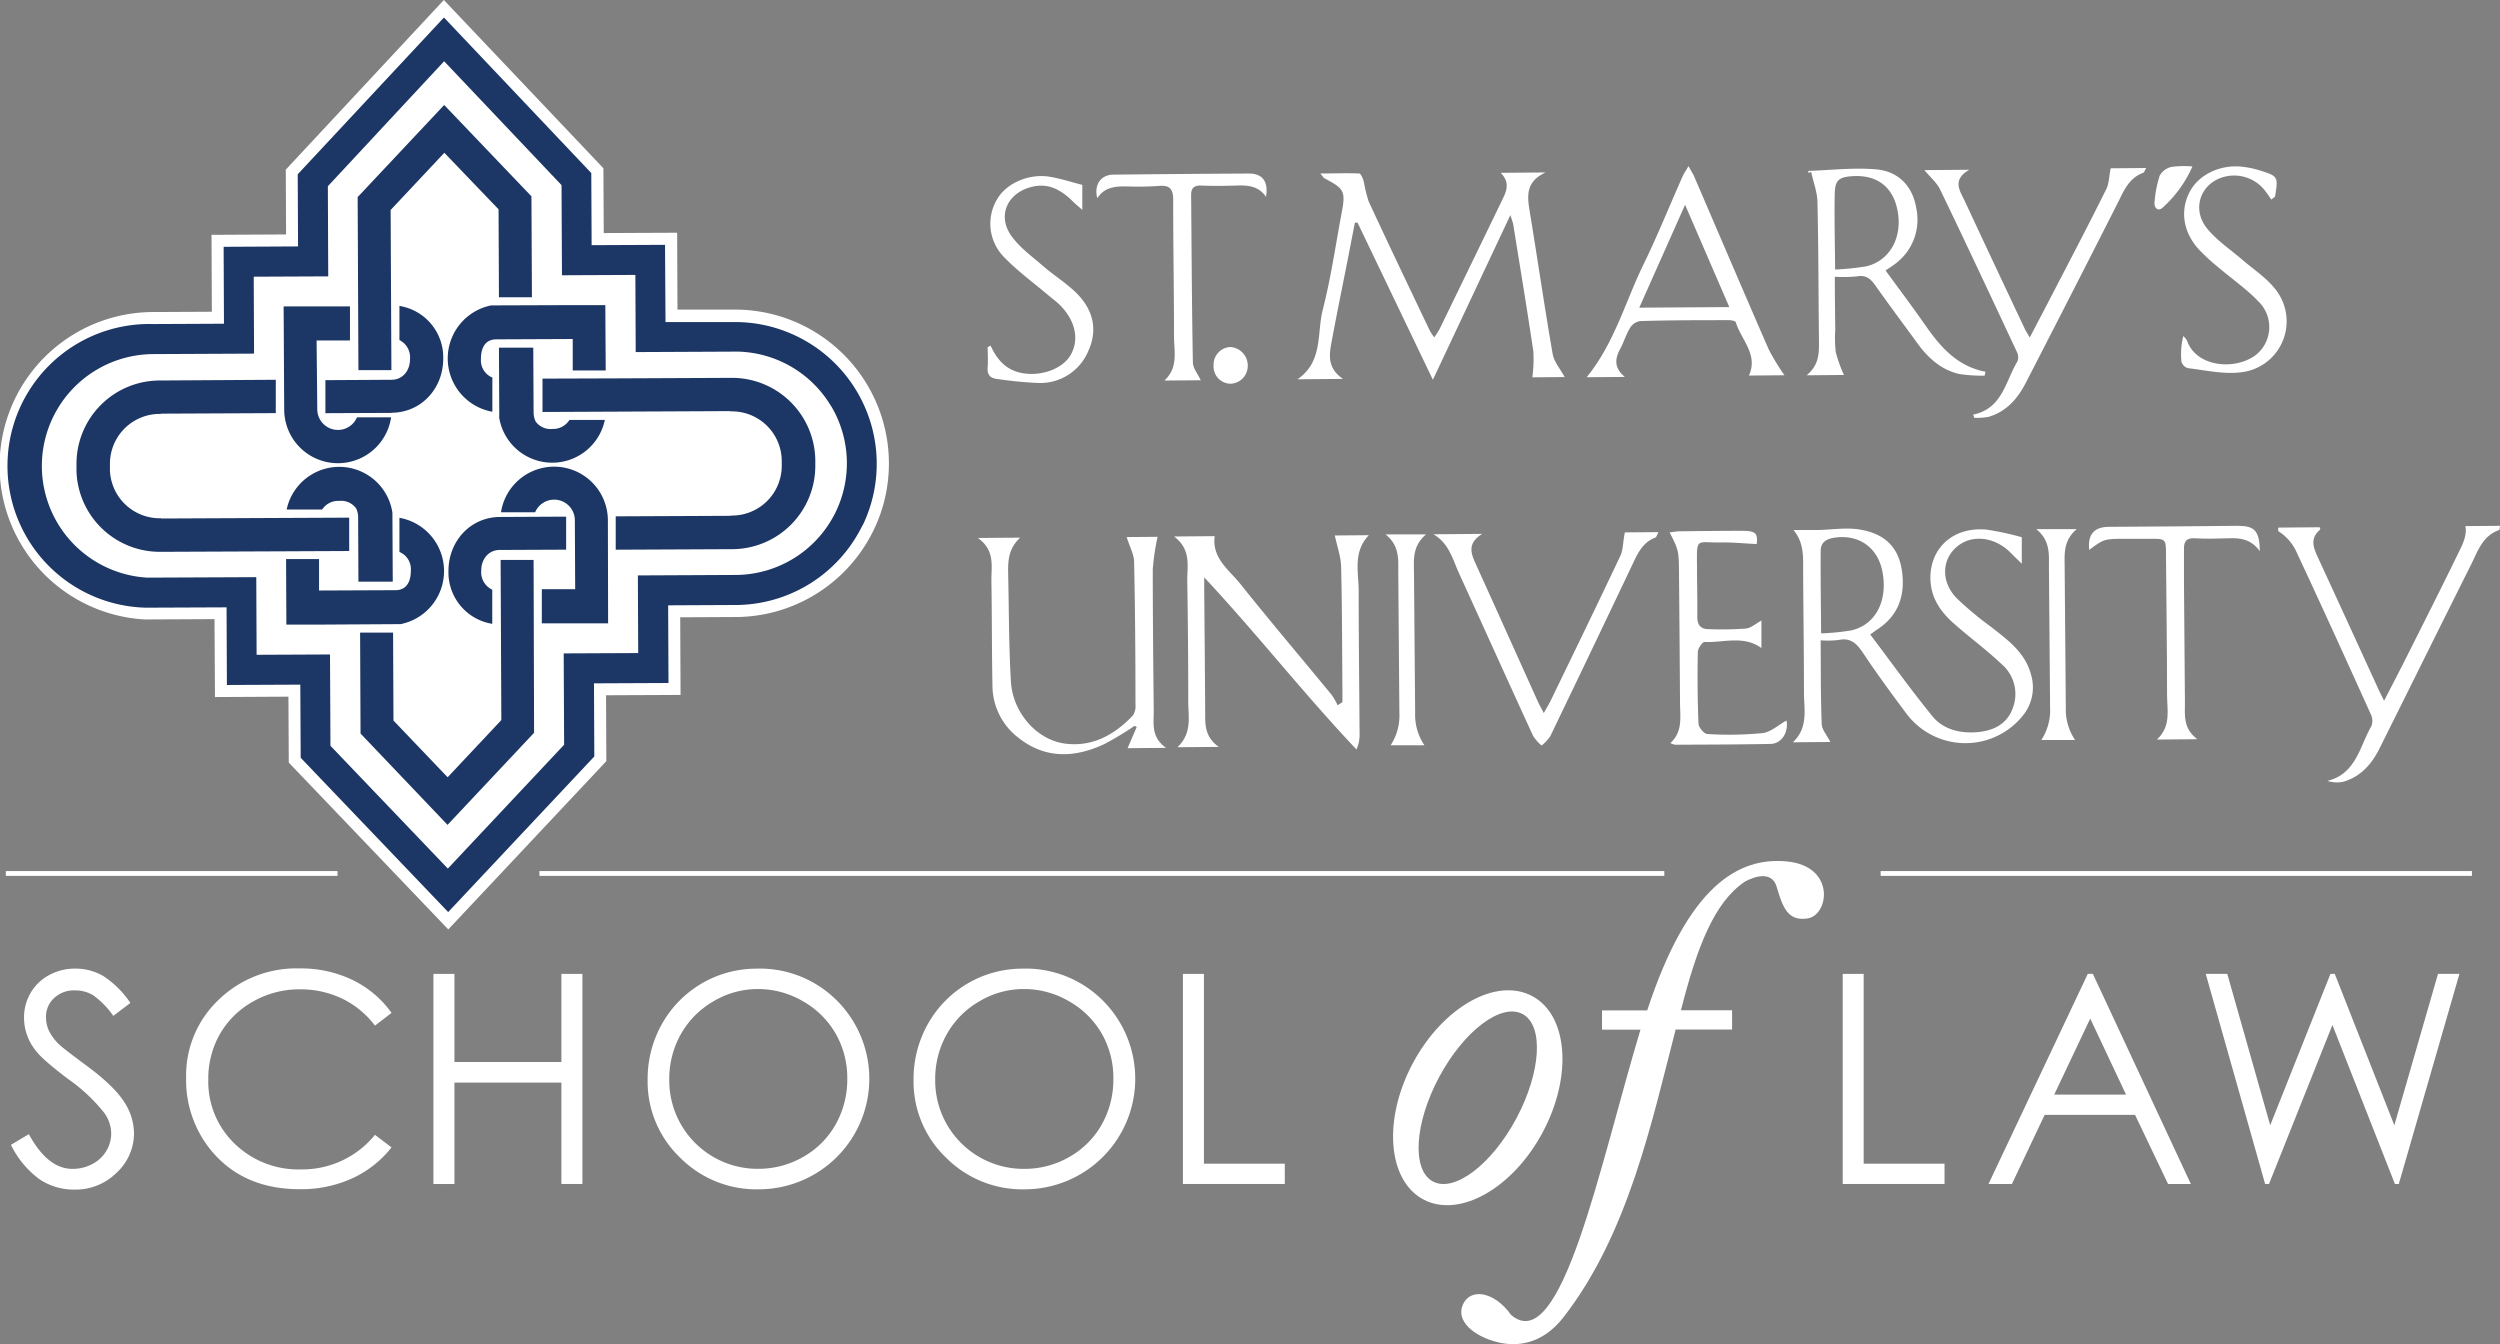 <svg xmlns="http://www.w3.org/2000/svg" viewBox="0 0 520.05 279.64"><rect x="0" y="0" width="520.05" height="279.64" fill="#808080" stroke="none"/><defs><style>.cls-1{fill:#1c3665;}.cls-2{fill:#fff;}</style></defs><title>header-logo</title><g id="Layer_2" data-name="Layer 2"><g id="Layer_1-2" data-name="Layer 1"><path class="cls-1" d="M61.5,158.05l-.07-14.57-15.27.07-.07-16.15-15.67.07h-.19a30.56,30.56,0,0,1,1.62-61.07l13.7-.06-.07-16L61,50.21,60.9,35.86,92.34,2.1l31.75,33.47.06,14.35,15.27-.07.07,16,13.81-.06h.29a30.54,30.54,0,0,1,26.81,43.8c-.12.26-.25.51-.39.76a30.51,30.51,0,0,1-26.57,16.49L140,127l.07,16.15-15.5.07.07,14.58L93.24,191.25Z"/><path class="cls-2" d="M180.45,80.13a32,32,0,0,0-26.81-15.72l-5.83,0-6.88,0-.07-16-15.27.07L125.52,35,92.33,0,59.45,35.29l.06,13.48L44,48.85l.07,16-12.26.06a32,32,0,0,0-1.68,63.95h.26l14.23-.07L44.72,145,60,144.92l.07,13.71,33.18,34.71,32.88-35-.06-13.71,15.5-.07-.07-16.15,12-.06a32,32,0,0,0,27.81-17.24c.15-.29.29-.56.42-.82a31.67,31.67,0,0,0,3.18-14A32,32,0,0,0,180.45,80.13Zm-1,29.08c-.11.23-.23.47-.36.71a29.45,29.45,0,0,1-25.65,15.93l-14.45.07.07,16.16-15.5.07.07,15.21-30.4,32.37L62.55,157.63l-.08-15.21-15.27.07-.07-16.15-16.65.07h-.19a29.5,29.5,0,0,1,1.55-59l14.75-.07-.07-16L62,51.26l-.07-15L92.35,3.64,123,36l.07,15,15.27-.07L138.44,67l9.37,0,5.76,0a29.49,29.49,0,0,1,25.87,42.31Z"/><path class="cls-2" d="M172.93,84.57a23.24,23.24,0,0,0-19.49-11.43l-21.2.1-.07-16.05-15.27.07-.09-18.75L92.39,12.74l-24.19,26,.08,18.75-15.5.07.07,16-21,.1a23.27,23.27,0,0,0-1.23,46.5l22.69-.1.07,16.15,15.27-.07.09,19,24.42,25.54,24.19-25.76-.09-19,15.5-.07-.07-16.15,20.6-.1A23.24,23.24,0,0,0,173.59,107c.08-.15.16-.3.23-.45a23.26,23.26,0,0,0-.88-22Zm-53.87-21.1h0l6.86,0L126,77.06l-6.86,0,0-6.54-15.9.07c-2.75,0-3.2,2.51-3.19,4a3.87,3.87,0,0,0,2.37,3.95l0,7.11a11.26,11.26,0,0,1-.26-22.12Zm-16.66,59.2,0,7.1a10.83,10.83,0,0,1-9.11-11c0-6.16,4.52-11.18,10.68-11.23h0l13.8-.07,0,6.87-13.8.06h0c-2.37,0-3.88,1.95-3.86,4.32A4,4,0,0,0,102.4,122.67Zm1.46-36-.07-14.35,7.14,0L111,85.93a4.64,4.64,0,0,0,.41,1.73,3.82,3.82,0,0,0,3.51,1.57,4,4,0,0,0,3.53-1.87l7.37,0a11.18,11.18,0,0,1-22-.64ZM74.4,41h0l18-19.16,18.15,19h0l.1,21-6.86,0-.08-18.3L92.43,31.78,81.26,43.68,81.42,77l-6.86,0Zm-.31,64.77a3.81,3.81,0,0,0-3.51-1.57A4,4,0,0,0,67,106l-7.37,0a11.18,11.18,0,0,1,22,.65l.07,14.35-7.14,0-.06-13.63A4.7,4.7,0,0,0,74.08,105.74Zm7.4-19.88h0l-13.8.06,0-6.87L81.43,79h0c2.38,0,3.88-1.95,3.86-4.32a4,4,0,0,0-2.2-3.94l0-7.1a10.83,10.83,0,0,1,9.11,11C92.2,80.8,87.64,85.82,81.48,85.86ZM59,63.74l6.86,0h0l6.94,0,0,7.09-6.94,0L66,85.15h0a4.3,4.3,0,0,0,8.26,1.66l7.1,0a11.18,11.18,0,0,1-22.24-1.6ZM33.61,114.79v0h-.3A17.34,17.34,0,0,1,15.91,98h0V96.4h0A17.34,17.34,0,0,1,33.15,79.15h.3v0L57.37,79l0,6.94-23.92.11v.05h-.3A10.37,10.37,0,0,0,22.87,96.37v1.51a10.37,10.37,0,0,0,10.4,9.93h.3v.05l23.76-.11,15.31-.07,0,6.94-15.14.07Zm32.82,15.14h0l-6.86,0-.06-13.63,6.86,0,0,6.54,15.9-.07c2.75,0,3.2-2.52,3.19-4a3.88,3.88,0,0,0-2.37-3.95l0-7.11a11.26,11.26,0,0,1,.26,22.12Zm44.67,22.5h0l-18,19.16L75,152.59h0l-.09-21,6.86,0,.08,18.3,11.27,11.8,11.17-11.9-.15-33.31,6.86,0Zm15.4-22.77-6.85,0h0l-6.94,0,0-7.09,6.94,0-.07-14.35h0a4.3,4.3,0,0,0-8.26-1.66l-7.1,0a11.18,11.18,0,0,1,22.23,1.6ZM169.6,96.87h0a17.34,17.34,0,0,1-17.26,17.37H152v0l-23.92.11,0-6.94,23.92-.11v-.05h.3a10.36,10.36,0,0,0,10.32-10.39v-1a10.37,10.37,0,0,0-10.41-10.29h-.3v-.05l-23.76.11-15.3.07,0-6.94L128,78.71l23.92-.11v0h.3A17.34,17.34,0,0,1,169.6,95.8h0Z"/><path class="cls-2" d="M314.19,44.74,298.07,79,282.4,46.32l-.56,0q-.72,3.74-1.45,7.48c-1.15,5.85-2.36,11.7-3.44,17.57-.47,2.56-.81,5.21,2.4,7.45l-9.45.08c5.39-3.68,4-9.64,5.27-14.51,1.69-6.61,2.66-13.4,3.92-20.11.84-4.5.59-5-3.58-7.19-.19-.1-.31-.34-.86-1,3,0,5.52-.12,8.06,0,.39,0,.84,1.1,1,1.76a30.54,30.54,0,0,0,1,4.06c4.18,9,8.46,17.94,12.73,26.9a13.63,13.63,0,0,0,.91,1.37,18.63,18.63,0,0,0,1.09-1.69q6.52-13.39,13-26.79c.85-1.77,1.83-3.61-.26-5.75l9.34-.08c-4.09,1.88-3.86,4.78-3.34,7.92,1.64,9.93,3.08,19.9,4.8,29.81.29,1.68,1.61,3.17,2.5,4.83l-6.72.06a28.6,28.6,0,0,0,.21-5.37c-1.3-8.78-2.76-17.55-4.17-26.32C314.75,46.37,314.54,45.88,314.19,44.74Z"/><path class="cls-2" d="M338,78.41l-7.94.06c5.77-7.08,8-15.63,11.79-23.4,2.93-6,5.43-12.22,8.14-18.33.27-.61.67-1.17,1.25-2.18.57,1.05,1,1.68,1.27,2.35,5.13,11.92,10.22,23.86,15.41,35.75a46.34,46.34,0,0,0,3.28,5.4l-7.39.06c2-4.37-1.62-7.44-2.74-11.1-.08-.26-.95-.42-1.45-.42-6.14,0-12.28,0-18.41.19a3,3,0,0,0-2.08,1.34c-.82,1.33-1.29,2.87-2,4.27C336,74.44,335.58,76.39,338,78.41Zm21.73-14.53-9.2-21.28L341,64Z"/><path class="cls-2" d="M375.81,78.07c2.69-2.21,2.59-4.73,2.57-7.27-.11-9.54-.09-19.08-.31-28.62,0-2.13-.85-4.25-1.3-6.38l-.71.13c.07-.13.13-.38.2-.38,4.66-.16,9.36-.72,14-.32s7.63,3.48,8.37,8.12a11.41,11.41,0,0,1-4.4,11.54c-.56.43-1.17.81-2,1.37,2.8,3.85,5.64,7.61,8.32,11.46,3.13,4.48,6.6,8.47,12.44,9.61,0,.27-.09.54-.14.81a31.49,31.49,0,0,1-5.29-.34c-3.83-.89-6.55-3.4-8.78-6.5-2.91-4-5.91-8-8.77-12.06-1-1.36-1.95-2.06-3.72-1.75a30.14,30.14,0,0,1-4.61.08c0,3.84.05,7.43.09,11a26.54,26.54,0,0,0,.11,4.72A30.15,30.15,0,0,0,383.58,78Zm5.94-22a54.79,54.79,0,0,0,6.42-.66c4.77-1.08,7.46-5.71,6.65-11.06s-4.22-8-9.38-7.71c-2.93.19-3.72.8-3.78,3.73C381.56,45.44,381.7,50.48,381.74,56.09Z"/><path class="cls-2" d="M410.47,86.25c6.14-1.29,6.7-7,9.23-11.13a2.51,2.51,0,0,0-.19-2C414.25,61.9,409,50.64,403.59,39.44c-.7-1.46-2.08-2.6-3.28-4.05l9.34-.08c-3.71,2.14-1.9,4.45-.87,6.66q6.19,13.27,12.45,26.5c.23.49.55.93,1,1.74,1.73-3.31,3.32-6.34,4.9-9.39,3.7-7.13,7.43-14.25,11-21.43.59-1.17.58-2.62.94-4.38l7.39-.06c-.27.43-.39.89-.64,1-2.92,1.07-4,3.66-5.21,6.11Q431.06,60.9,421.37,79.7c-1.67,3.24-4,5.91-7.66,7a14.19,14.19,0,0,1-3,.22C410.6,86.69,410.53,86.46,410.47,86.25Z"/><path class="cls-2" d="M472.46,41.52a18.34,18.34,0,0,0-1.8-2.46A8.16,8.16,0,0,0,464,36.55c-5.77.56-8.52,6.5-4.87,11,2.06,2.52,4.92,4.4,7.42,6.57,2.21,1.91,4.75,3.55,6.55,5.78a10.67,10.67,0,0,1-7.28,17.58c-3.48.36-7.1-.47-10.64-.89a2,2,0,0,1-1.39-1.33,15,15,0,0,1,.39-5.36,4.26,4.26,0,0,1,.78,1c1.89,5.36,9.68,6.19,14.09,3.1a7.42,7.42,0,0,0,.77-11.27c-2.55-2.67-5.66-4.81-8.48-7.22a41.05,41.05,0,0,1-4-3.7c-3.27-3.63-3.87-8.12-1.78-12,1.91-3.56,6.41-5.67,11-5.11a19.9,19.9,0,0,1,3.49.74c3.86,1.21,3.88,1.29,3.2,5.48Z"/><path class="cls-2" d="M206.06,71.9c1.37,3,3.32,5.18,6.74,5.74,4,.66,8.42-1,10-3.95,1.7-3.14.9-6.93-2.19-10.11-.71-.73-1.56-1.34-2.34-2-3.19-2.71-6.63-5.19-9.5-8.19a9.9,9.9,0,0,1-1.32-12c1.94-3.31,6.65-5.36,11-4.61,2.25.39,4.44,1.1,6.69,1.68,0,1.65,0,3.11,0,5.2-.91-.81-1.45-1.25-1.95-1.74-2.42-2.39-5.12-4-8.74-3-4.92,1.31-7,5.93-4.12,10.07,1.72,2.46,4.32,4.33,6.64,6.34s4.88,3.57,7,5.68c3.34,3.35,4.46,7.45,2.46,11.91a10.84,10.84,0,0,1-10.34,6.75,81.24,81.24,0,0,1-8.52-.82c-1.54-.14-2.25-.83-2.12-2.44.12-1.39,0-2.79,0-4.19Z"/><path class="cls-2" d="M263.35,40.94c-1.5-2.19-3.63-2.42-5.91-2.35-2.55.07-5.11.13-7.66,0-1.5,0-2,.61-2,2,.1,11.59.15,23.19.36,34.78,0,1.19,1,2.36,1.64,3.73l-7.56.06c2.94-2.72,2-6,2-9.17,0-9.46-.18-18.93-.17-28.39,0-2.22-.66-3.14-3-2.92a64.19,64.19,0,0,1-6.94.09c-2.3,0-4.43.24-5.85,2.47-.73-2.79.72-4.88,3.32-4.91q14.12-.16,28.23-.23C262.62,36.09,263.9,37.77,263.35,40.94Z"/><path class="cls-2" d="M256.07,79.82A3.58,3.58,0,0,1,252.45,76a3.67,3.67,0,0,1,3.4-3.81,3.86,3.86,0,0,1,3.71,3.85A3.72,3.72,0,0,1,256.07,79.82Z"/><path class="cls-2" d="M456.07,34.62a25,25,0,0,1-6.16,8.54c-1,.94-1.86.08-1.72-1.11a24.2,24.2,0,0,1,1.07-5.52,3.8,3.8,0,0,1,2.39-1.8A20.45,20.45,0,0,1,456.07,34.62Z"/><path class="cls-2" d="M420.57,111.75c0,1.95,0,3.38,0,5.52-1-1-1.56-1.5-2.11-2.07-3.15-3.37-7.83-4.12-11-1.77-3.53,2.59-3.87,7.47-.44,11a68.34,68.34,0,0,0,7.2,6c3.48,2.74,7.09,5.31,8.3,10a9.25,9.25,0,0,1-1.75,8.46,15.32,15.32,0,0,1-24-.19c-3.2-4.25-6.34-8.56-9.31-13-1.3-1.93-2.6-3.09-5-2.57a19.82,19.82,0,0,1-3.73.07c.05,6,0,11.67.22,17.34,0,1.21,1.1,2.39,1.8,3.81l-7.8.06c3.3-3.11,2.3-6.88,2.31-10.41,0-8.46-.13-16.92-.17-25.38,0-2.83.19-5.68-2-8.37,1.71,0,3.43,0,5.14,0,2.85-.06,5.77-.55,8.54-.11,5.34.85,8.21,3.72,8.89,8.74s-.77,9.16-5.06,12c-.4.26-.78.55-1.56,1.1,4.36,5.76,8.51,11.59,13,17.08,2.11,2.55,5.37,3.45,8.7,3.28s6.53-1.32,7.89-4.86a8.19,8.19,0,0,0-2.27-9.34c-3.16-3-6.66-5.55-9.91-8.43-2.64-2.34-4.66-5.09-4.87-8.9-.34-6.29,4.23-11.25,11.58-10.65A60.69,60.69,0,0,1,420.57,111.75Zm-41.73,20a47,47,0,0,0,6.29-.62c5.08-1.19,7.63-6.2,6.44-12.3-1-4.94-4.84-7.68-9.83-7-1.68.23-3,.86-3,2.78C378.7,120.13,378.79,125.7,378.83,131.7Z"/><path class="cls-2" d="M244.24,111.6l8.43-.07c-.57,4.65,3,7,5.32,9.9,6.24,7.82,12.72,15.45,19.07,23.18a13.51,13.51,0,0,1,1.19,2.1l1-.65c0-.84,0-1.68,0-2.52-.07-8.54-.06-17.09-.27-25.63-.05-2.12-.83-4.23-1.31-6.52l7.07-.06c-3.37,3.54-2.1,7.73-2.11,11.64,0,10,.13,20,.19,30a7.06,7.06,0,0,1-.65,2.93c-10.93-11.55-20.66-24-31.67-35.8,0,.82,0,1.64,0,2.46.07,8.54.16,17.09.2,25.63,0,2.55-.09,5.09,2.83,7.18l-8.61.07c3.1-2.9,2.27-6.33,2.26-9.56q0-12.69-.21-25.39C247,117.51,247.74,114.28,244.24,111.6Z"/><path class="cls-2" d="M242.56,155.57l-8,.07,1.91-4.43L236,151a65.66,65.66,0,0,1-6.31,3.8c-6.22,2.89-12.35,3.11-18-1.46a13.7,13.7,0,0,1-5.24-10.76c-.14-7.32-.1-14.64-.22-22,0-2.93.75-6.1-2.8-8.67l8.79-.07c-2.64,2.44-2.55,5.22-2.49,8,.16,7.31.13,14.63.56,21.93.37,6.4,5.29,12.08,11.16,12.9,5.7.79,10.38-1.77,14.25-5.88a3.62,3.62,0,0,0,.5-2.27c0-9.84-.07-19.68-.28-29.52,0-1.71-1-3.4-1.54-5.28l6.42-.05a47.56,47.56,0,0,0-1,6.77c0,9.84.1,19.68.2,29.53C240,150.56,239.43,153.35,242.56,155.57Z"/><path class="cls-2" d="M473.91,109.75l8.44-.07c.32,0,.34.22.26.52-2.31,1.94-1.23,4-.26,6.14q6.18,13.42,12.33,26.86c.32.71.69,1.41,1.26,2.57,1.65-3.22,3.12-6,4.55-8.87,3.84-7.64,7.71-15.28,11.45-23,.57-1.18,1.26-3,.9-4.46l7.22-.06c-.08.34-.07.84-.22.89-3.45,1.21-4.44,4.46-5.87,7.31-6.36,12.7-12.66,25.44-19,38.15-1.65,3.3-4,5.91-7.62,6.92a6.6,6.6,0,0,1-3.2-.21c6-1.47,6.71-7.21,9.17-11.44a3.21,3.21,0,0,0-.16-2.46c-5.16-11.4-10.33-22.8-15.64-34.13a10.07,10.07,0,0,0-3.59-3.92Z"/><path class="cls-2" d="M338,110.75l7-.06c-.3.55-.4,1-.65,1.14-2.75,1-3.78,3.51-4.93,5.93q-8.42,17.72-16.94,35.4a9,9,0,0,1-1.79,1.93,8.87,8.87,0,0,1-1.77-2c-5.16-11.23-10.24-22.5-15.37-33.74-1.35-2.95-2.11-6.33-5.37-8.21l10.15-.08c-3.21,2-2.32,4.12-1.3,6.35,4.31,9.48,8.57,19,12.86,28.49.32.73.73,1.41,1.25,2.43.56-1,1-1.73,1.39-2.5,4.9-10.11,9.81-20.2,14.61-30.36C337.64,114.25,337.61,112.69,338,110.75Z"/><path class="cls-2" d="M347.32,110.75c.77-.09,1.43-.22,2.09-.23,4.32-.05,8.63-.1,12.95-.1,2.88,0,3.31.51,3.08,2.75-2.57-.12-5.09-.37-7.62-.33-5,.08-4.86-1.15-4.81,5,0,3.5.11,7,.06,10.49,0,1.64.7,2.51,2.21,2.54a67.14,67.14,0,0,0,7.9-.12c1.06-.1,2-1,3.23-1.66,0,1.88,0,3.74,0,5.71-3.75-2.69-7.89-1.08-11.82-1.26-.46,0-1.4,1.34-1.41,2.07-.09,5-.07,9.93.14,14.88,0,.79,1.16,2.17,1.83,2.2a71.62,71.62,0,0,0,11.48-.19c1.76-.21,3.36-1.73,5-2.62.46,2.43-1,4.82-3.3,4.87-6.64.13-13.27.13-19.9.17a4.09,4.09,0,0,1-.95-.35c2.64-2.42,2-5.49,2-8.42q-.09-13.3-.21-26.6C349.23,114.54,349.23,114.54,347.32,110.75Z"/><path class="cls-2" d="M470.1,114.66c-1.85-2.53-4.06-2.77-6.44-2.69s-4.8.14-7.2,0c-1.6-.07-2.16.64-2.15,2.13,0,2.36,0,4.72,0,7.08q.09,12.46.2,24.91c0,2.64-.43,5.41,2.57,7.68l-8.4.07c3-2.78,2.12-6.12,2.11-9.27,0-9.68-.14-19.37-.22-29.06,0-3.46,0-3.46-3.52-3.43l-4.8,0c-4.54,0-4.54,0-7.66,2.31-.33-3.21,1-4.78,4.11-4.8q13.43-.07,26.86-.21C469,109.42,470,110.35,470.1,114.66Z"/><path class="cls-2" d="M432,110.07l-4.21,0h0l-4.21,0c3,2.42,2.62,5.33,2.64,8.13l.24,29a11.3,11.3,0,0,1-1.82,6.73l3.51,0h0l3.51,0a11.29,11.29,0,0,1-1.93-6.7l-.24-29C429.5,115.44,429.08,112.54,432,110.07Z"/><path class="cls-2" d="M296.65,111.17l-4.21,0h0l-4.21,0c3,2.42,2.62,5.33,2.64,8.13l.23,29a11.26,11.26,0,0,1-1.82,6.73l3.51,0h0l3.52,0a11.26,11.26,0,0,1-1.93-6.7l-.24-29C294.12,116.54,293.72,113.64,296.65,111.17Z"/><path class="cls-2" d="M2.28,238.15,6,235.93q3.92,7.22,9.06,7.22a8.67,8.67,0,0,0,4.13-1,7.24,7.24,0,0,0,2.94-2.75,7.1,7.1,0,0,0,1-3.65,7.42,7.42,0,0,0-1.49-4.31,35.64,35.64,0,0,0-7.49-7q-5.47-4.13-6.8-6A10.92,10.92,0,0,1,5,211.74a10.14,10.14,0,0,1,1.37-5.2,9.76,9.76,0,0,1,3.85-3.7,11.11,11.11,0,0,1,5.39-1.35A11.49,11.49,0,0,1,21.43,203a19.83,19.83,0,0,1,5.69,5.63l-3.56,2.7a17.14,17.14,0,0,0-4.2-4.31,7.24,7.24,0,0,0-3.79-1,6,6,0,0,0-4.32,1.6,5.24,5.24,0,0,0-1.68,4,6.73,6.73,0,0,0,.59,2.76,10.2,10.2,0,0,0,2.17,2.91q.86.83,5.65,4.37,5.67,4.19,7.78,7.46a12,12,0,0,1,2.11,6.57,11.15,11.15,0,0,1-3.61,8.26,12.13,12.13,0,0,1-8.78,3.51,12.87,12.87,0,0,1-7.22-2.12A19.41,19.41,0,0,1,2.28,238.15Z"/><path class="cls-2" d="M81.45,210.7,78,213.35a18.84,18.84,0,0,0-6.85-5.63,20,20,0,0,0-8.78-1.92,19.4,19.4,0,0,0-9.68,2.51,18,18,0,0,0-6.91,6.74,18.65,18.65,0,0,0-2.45,9.52,17.88,17.88,0,0,0,5.48,13.34,19,19,0,0,0,13.83,5.35A19.45,19.45,0,0,0,78,236.07l3.44,2.61a22,22,0,0,1-8.15,6.43,25.59,25.59,0,0,1-10.92,2.27q-11.47,0-18.09-7.64a23,23,0,0,1-5.56-15.57A21.65,21.65,0,0,1,45.46,208a23.2,23.2,0,0,1,16.86-6.55,24.74,24.74,0,0,1,11.05,2.42A21.44,21.44,0,0,1,81.45,210.7Z"/><path class="cls-2" d="M90.16,202.59h4.37v18.33h22.25V202.59h4.37v43.7h-4.37V225.2H94.53V246.3H90.16Z"/><path class="cls-2" d="M157.46,201.49a22.68,22.68,0,0,1,16.62,6.63,23,23,0,0,1-16.26,39.28,22.37,22.37,0,0,1-16.41-6.65,21.88,21.88,0,0,1-6.69-16.1,23.29,23.29,0,0,1,3-11.68,22.51,22.51,0,0,1,19.7-11.47Zm.19,4.25a18,18,0,0,0-9.2,2.53,18.18,18.18,0,0,0-6.79,6.81,18.93,18.93,0,0,0-2.44,9.54,18.38,18.38,0,0,0,18.42,18.52,18.68,18.68,0,0,0,9.42-2.47,17.68,17.68,0,0,0,6.76-6.75,19,19,0,0,0,2.43-9.52,18.51,18.51,0,0,0-2.43-9.41,18.1,18.1,0,0,0-6.83-6.73A18.46,18.46,0,0,0,157.65,205.74Z"/><path class="cls-2" d="M212.78,201.49a22.68,22.68,0,0,1,16.62,6.63,23,23,0,0,1-16.26,39.28,22.37,22.37,0,0,1-16.41-6.65,21.88,21.88,0,0,1-6.69-16.1,23.29,23.29,0,0,1,3-11.68,22.51,22.51,0,0,1,19.7-11.47Zm.19,4.25a18,18,0,0,0-9.2,2.53,18.18,18.18,0,0,0-6.79,6.81,18.93,18.93,0,0,0-2.44,9.54A18.38,18.38,0,0,0,213,243.15a18.69,18.69,0,0,0,9.42-2.47,17.69,17.69,0,0,0,6.76-6.75,19,19,0,0,0,2.42-9.52,18.51,18.51,0,0,0-2.42-9.41,18.11,18.11,0,0,0-6.83-6.73A18.46,18.46,0,0,0,213,205.74Z"/><path class="cls-2" d="M246.07,202.59h4.37v39.48h16.82v4.22H246.07Z"/><path class="cls-2" d="M383.32,202.59h4.36v39.48H404.5v4.22H383.32v-43.7Z"/><path class="cls-2" d="M435.36,202.59l20.38,43.7H451l-6.87-14.38H425.33l-6.81,14.38h-4.87l20.65-43.7h1.07Zm-.55,9.29-7.49,15.82h14.94Z"/><path class="cls-2" d="M458.84,202.59h4.48l8.93,31.49,12.53-31.49h.9l12.39,31.49,9.08-31.49h4.46L499,246.29h-.81l-13-33.07L472,246.29h-.81Z"/><path class="cls-2" d="M318.74,207.21c-7.45-4-18.56,2.24-24.82,13.92s-5.3,24.38,2.15,28.37,18.56-2.24,24.82-13.92S326.19,211.2,318.74,207.21Zm-3.31,25.45c-5.15,9.62-12.93,15.49-17.36,13.11s-3.85-12.1,1.3-21.72,12.93-15.49,17.36-13.11S320.59,223,315.43,232.66Z"/><path class="cls-2" d="M371.65,179.19c-10-.92-20.46,5-29,31h-9.4v4h8c-8.43,28-16.45,68.38-26.94,59.32-3.32-4.75-8.61-5.9-10.12-1.81-1.11,3,2.05,6.18,7.39,7.52,4.15,1,9.26.34,13.54-5.06,13.57-17.31,18.53-41,23.45-60h11.74v-4H349.67c3.3-13,6.89-22.46,13.27-26.74,0,0,5.38-3.21,6.64,1.06s2.3,7.15,6.33,6.59C380.51,190.48,381.93,180.14,371.65,179.19Z"/><rect class="cls-2" x="112.21" y="181.2" width="234" height="1"/><rect class="cls-2" x="1.21" y="181.2" width="69" height="1"/><rect class="cls-2" x="391.21" y="181.2" width="123" height="1"/></g></g></svg>
